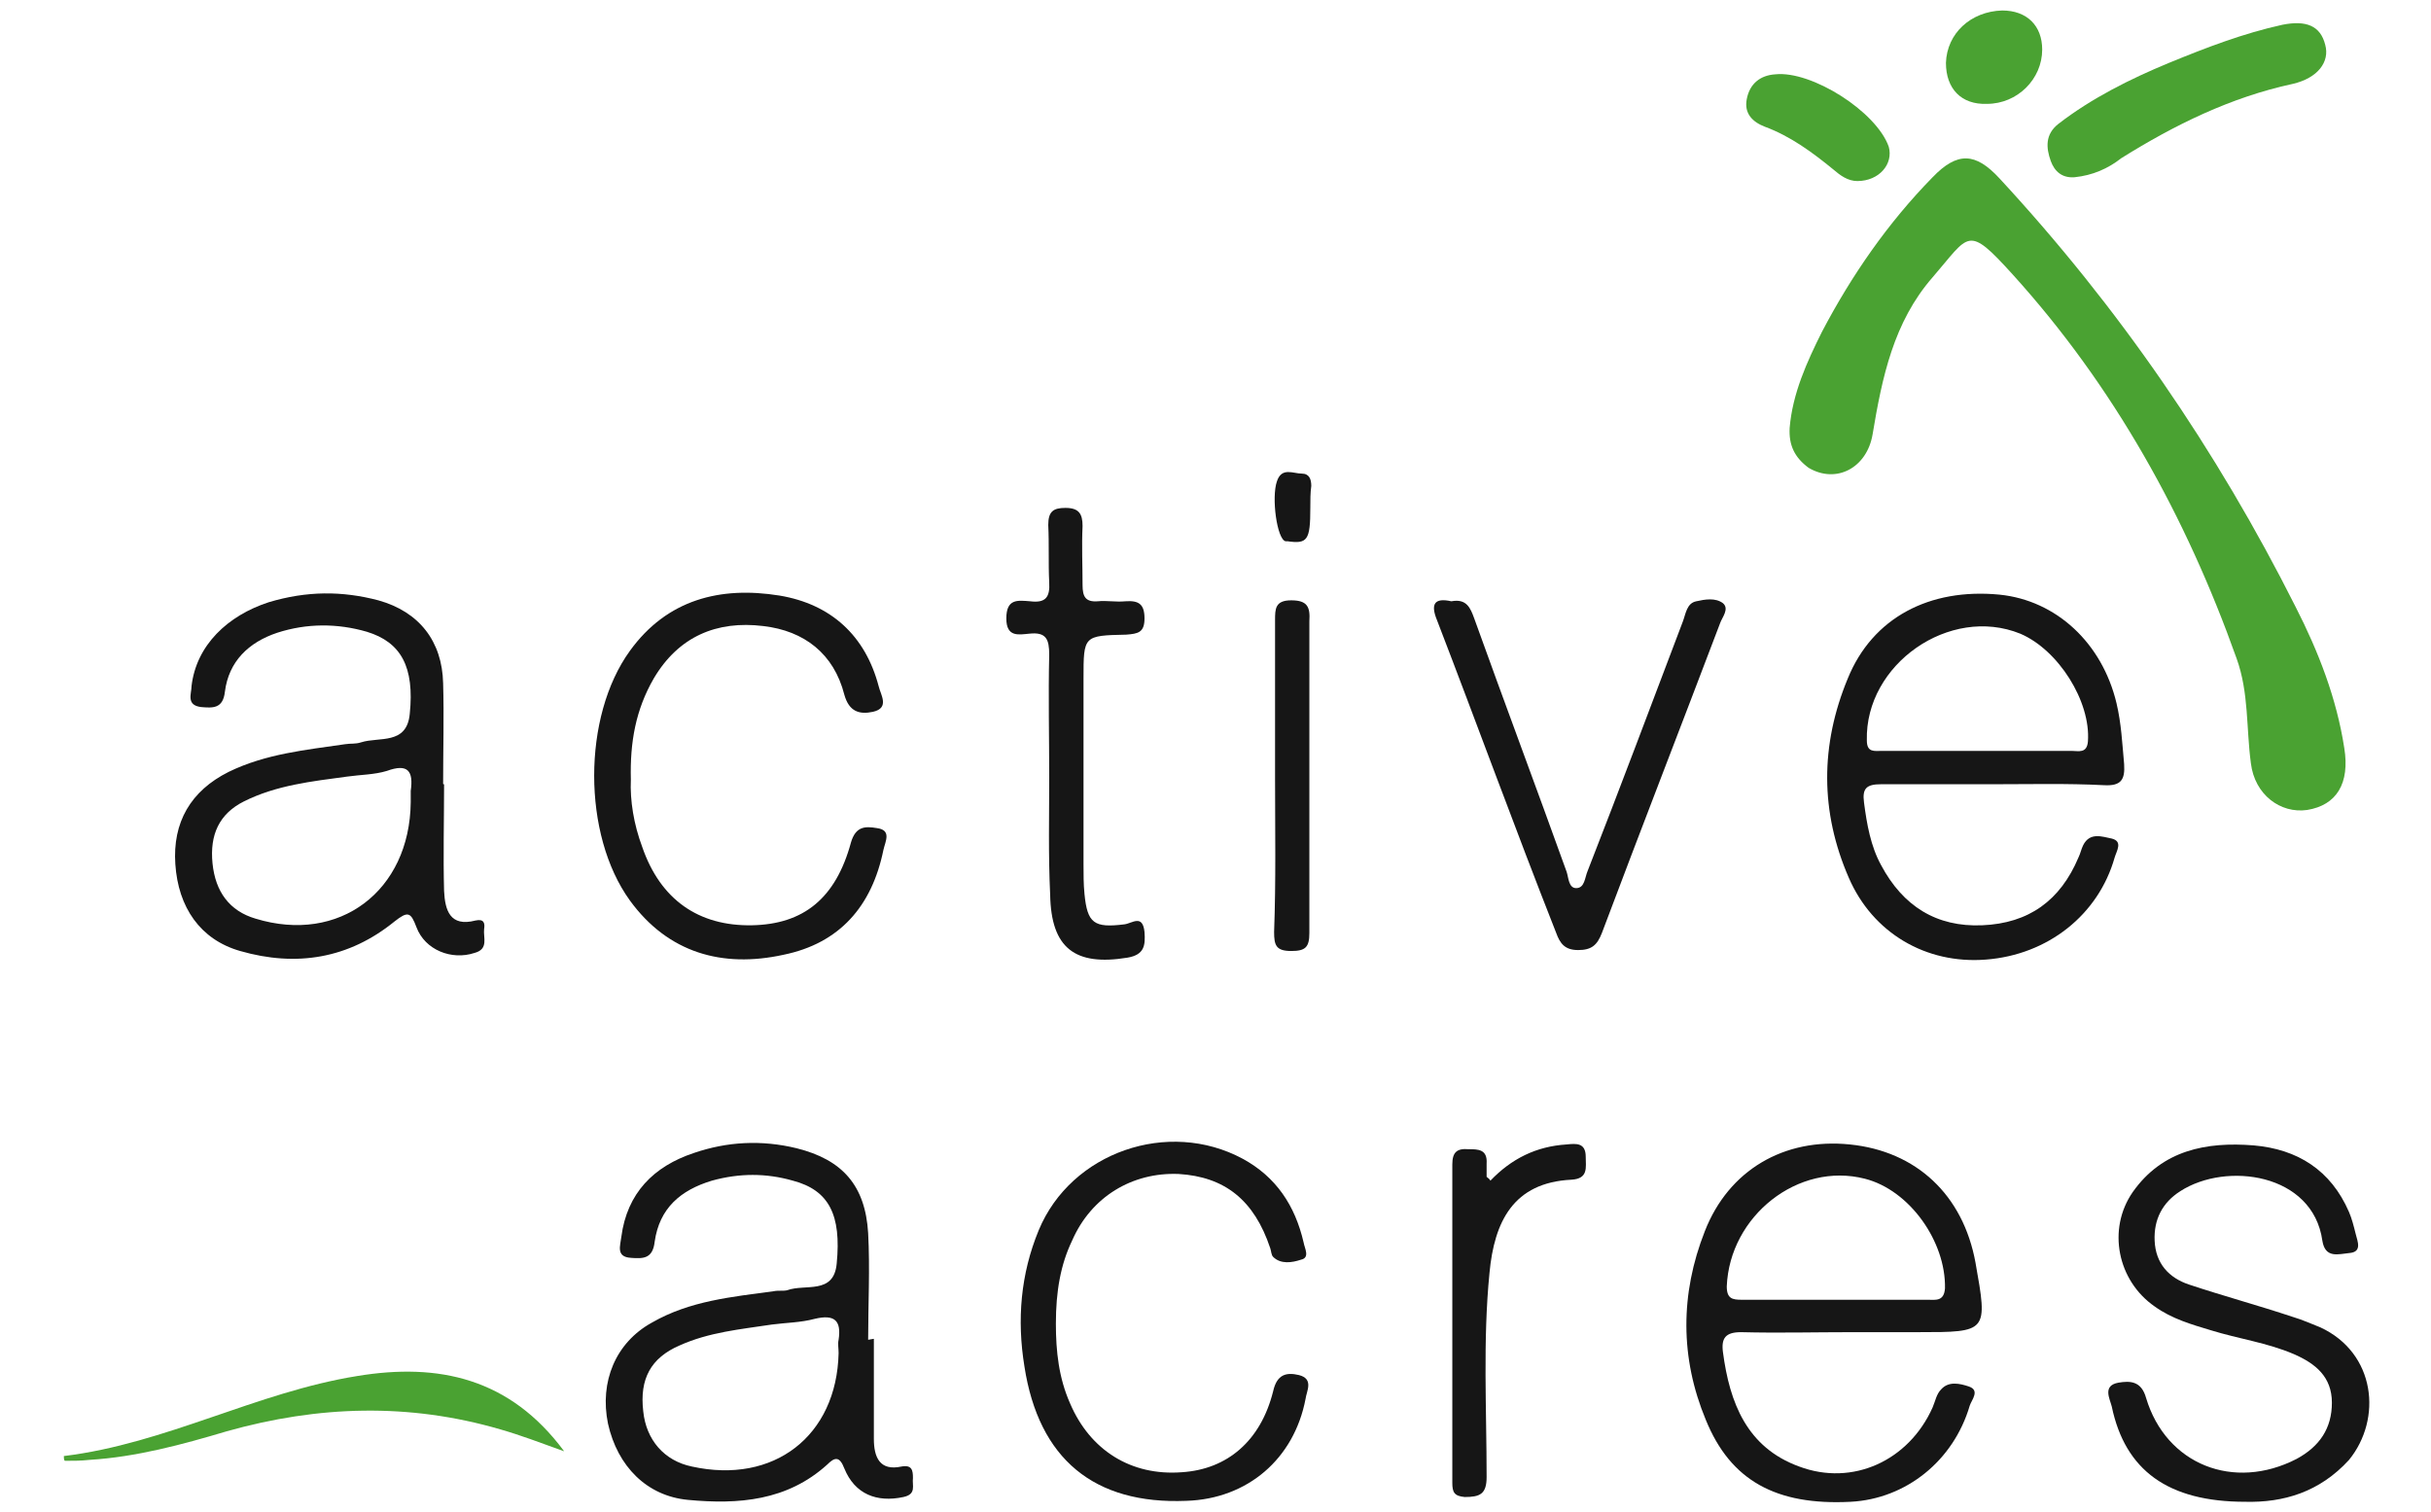 <?xml version="1.0" encoding="utf-8"?>
<!-- Generator: Adobe Illustrator 25.4.1, SVG Export Plug-In . SVG Version: 6.00 Build 0)  -->
<svg version="1.1" id="Layer_1" xmlns="http://www.w3.org/2000/svg" xmlns:xlink="http://www.w3.org/1999/xlink" x="0px" y="0px"
	 viewBox="0 0 255.1 158.7" style="enable-background:new 0 0 255.1 158.7;" xml:space="preserve">
<style type="text/css">
	.st0{fill:#4AA232;}
	.st1{fill:#161616;}
</style>
<g>
	<path class="st0" d="M187.8,44.9c0.3-3.6,1.8-6.9,3.4-10.1c3.1-5.9,6.9-11.4,11.6-16.2c2.6-2.7,4.5-2.6,7,0.1
		c12.5,13.5,22.8,28.5,31.1,45c2.4,4.7,4.3,9.6,5.1,14.8c0.6,3.7-0.8,6-3.9,6.5c-2.8,0.4-5.5-1.6-5.9-4.9c-0.5-3.7-0.2-7.4-1.5-11
		c-5.3-14.9-12.9-28.6-23.5-40.3c-4.8-5.3-4.5-4.2-8.4,0.3c-4.1,4.7-5.3,10.5-6.3,16.5c-0.6,3.5-3.8,5.2-6.7,3.5
		C188.3,48,187.7,46.7,187.8,44.9z"/>
	<path class="st1" d="M91.7,140.5c0,3.5,0,7,0,10.5c0,1.9,0.6,3.4,2.9,2.9c1.1-0.2,1.2,0.4,1.2,1.2c-0.1,0.8,0.4,1.7-1,2
		c-2.8,0.6-5.1-0.3-6.2-3c-0.5-1.3-1-1.2-1.8-0.4c-4.2,3.8-9.3,4.2-14.6,3.7c-4.3-0.4-7.4-3.5-8.4-8c-0.9-4.4,0.8-8.5,4.6-10.6
		c4-2.3,8.4-2.7,12.8-3.3c0.5-0.1,1,0,1.4-0.1c1.9-0.7,4.9,0.5,5.2-2.8c0.5-5.1-0.8-7.7-4.6-8.7c-2.8-0.8-5.6-0.8-8.5,0
		c-3.3,1-5.5,2.9-6,6.4c-0.2,1.8-1.2,1.8-2.5,1.7c-1.6-0.1-1.1-1.3-1-2.2c0.6-4.6,3.4-7.4,7.6-8.8c3.5-1.2,7.1-1.4,10.8-0.5
		c4.8,1.2,7.2,3.9,7.5,8.9c0.2,3.7,0,7.5,0,11.2C91.6,140.5,91.7,140.5,91.7,140.5z M88,142c0-0.5-0.1-1,0-1.4
		c0.3-2-0.4-2.7-2.5-2.2c-1.5,0.4-3,0.4-4.5,0.6c-3.3,0.5-6.6,0.8-9.7,2.2c-3,1.3-4.2,3.5-3.8,6.9c0.3,3,2.2,5.2,5.1,5.8
		C81.2,155.8,87.8,150.7,88,142z"/>
	<path class="st1" d="M209.1,82.3c-3.9,0-7.8,0-11.7,0c-1.5,0-2,0.4-1.8,1.9c0.3,2.3,0.7,4.6,1.8,6.6c2.3,4.3,5.8,6.5,10.6,6.3
		c4.9-0.2,8.2-2.6,10.1-7.1c0.2-0.4,0.3-0.9,0.5-1.3c0.7-1.4,2-0.9,3-0.7c1.2,0.3,0.5,1.3,0.3,2c-1.7,6-7,10.2-13.5,10.7
		c-6.3,0.5-11.9-2.8-14.4-8.6c-3-6.9-3-13.9-0.1-20.9c2.6-6.4,8.6-9.5,15.9-8.8c6,0.6,10.8,5.1,12.3,11.4c0.5,2.1,0.6,4.2,0.8,6.4
		c0.1,1.6-0.3,2.3-2.1,2.2C216.9,82.2,213,82.3,209.1,82.3z M207.4,78.8c3.3,0,6.7,0,10,0c0.7,0,1.6,0.3,1.7-1
		c0.3-4.2-3.1-9.6-7.1-11.3c-7.4-3-16.3,3.2-16.1,11.2c0,1.3,0.8,1.1,1.6,1.1C200.7,78.8,204,78.8,207.4,78.8z"/>
	<path class="st1" d="M46.6,82.3c0,3.7-0.1,7.5,0,11.2c0.1,2,0.6,3.8,3.3,3.1c0.9-0.2,1,0.3,0.9,0.9c-0.1,0.9,0.5,2.1-1,2.5
		c-2.4,0.8-5.2-0.3-6.1-2.7c-0.6-1.6-0.9-1.7-2.3-0.6c-4.8,3.9-10.3,4.8-16.2,3.1c-4.2-1.2-6.5-4.6-6.8-9.1
		c-0.3-4.4,1.6-7.7,5.6-9.7c3.9-1.9,8.1-2.3,12.2-2.9c0.6-0.1,1.1,0,1.7-0.2c1.9-0.6,4.8,0.3,5.1-3c0.5-4.9-0.9-7.5-4.5-8.6
		c-3.1-0.9-6.3-0.9-9.4,0.1c-3,1-5.1,3-5.5,6.2c-0.2,1.8-1.3,1.7-2.5,1.6c-1.6-0.2-1-1.4-1-2.2c0.5-4.3,3.8-7.4,8.1-8.8
		C32.2,62,35.9,62,39.7,63c4.3,1.2,6.7,4.3,6.8,8.7c0.1,3.5,0,7,0,10.5C46.5,82.3,46.5,82.3,46.6,82.3z M43.1,84.2
		c0-0.4,0-0.8,0-1.2c0.3-2.1-0.3-2.9-2.5-2.1c-1.3,0.4-2.8,0.4-4.2,0.6c-3.7,0.5-7.4,0.9-10.8,2.6c-2.6,1.3-3.6,3.5-3.3,6.5
		c0.3,3,1.8,5,4.5,5.8C35.6,99.1,43,93.5,43.1,84.2z"/>
	<path class="st1" d="M194.4,139.8c-3.9,0-7.8,0.1-11.7,0c-1.6,0-2.1,0.6-1.9,2.1c0.7,5.3,2.5,10,8,12c5.6,2.1,11.5-0.6,14-6.2
		c0.3-0.7,0.4-1.4,0.9-1.9c0.8-0.9,2-0.6,2.9-0.3c1.2,0.4,0.3,1.4,0.1,2c-1.7,5.8-6.7,9.8-12.5,10.1c-7.8,0.4-12.6-2.2-15.2-8.6
		c-2.7-6.5-2.7-13.2-0.1-19.8c2.5-6.4,8.3-9.8,15.2-9.1c7,0.7,11.9,5.3,13.2,12.4c1.3,7.3,1.3,7.3-6,7.3
		C199,139.8,196.7,139.8,194.4,139.8z M192.5,136.4c3.3,0,6.5,0,9.8,0c0.8,0,1.7,0.2,1.8-1.2c0.1-4.9-3.7-10.3-8.4-11.5
		c-7-1.8-14.2,3.9-14.5,11.3c0,1.3,0.6,1.4,1.6,1.4C186,136.4,189.2,136.4,192.5,136.4z"/>
	<path class="st1" d="M235.6,157.6c-8.1,0-12.6-3.3-14-10c-0.2-0.8-1-2.2,0.7-2.5c1.2-0.2,2.4-0.2,2.9,1.6c2.1,7,9.2,9.8,15.8,6.4
		c2.4-1.3,3.7-3.2,3.7-5.9c0-2.7-1.7-4.1-4-5.1c-2.8-1.2-5.8-1.6-8.7-2.5c-2-0.6-4.1-1.2-5.9-2.5c-3.9-2.7-5-8.1-2.3-12
		c3.1-4.4,7.7-5.3,12.7-4.9c4.6,0.4,8.1,2.6,10,7c0.3,0.7,0.5,1.5,0.7,2.3c0.2,0.8,0.7,1.9-0.7,2c-1.1,0.1-2.5,0.6-2.8-1.3
		c-1-7.1-10.1-8.3-14.9-5.2c-1.9,1.2-2.8,3-2.7,5.2c0.1,2.4,1.5,3.9,3.6,4.6c3.6,1.2,7.3,2.2,10.9,3.4c1,0.3,1.9,0.7,2.9,1.1
		c5.8,2.7,6.5,9.6,3,13.9C243.4,156.6,239.6,157.7,235.6,157.6z"/>
	<path class="st1" d="M66.2,81.8c-0.1,2.2,0.3,4.7,1.2,7.1c1.9,5.5,5.9,8.3,11.5,8.2c5.4-0.1,8.8-2.8,10.4-8.7
		c0.5-1.7,1.5-1.7,2.7-1.5c1.6,0.2,0.9,1.4,0.7,2.3c-1.2,5.9-4.6,9.8-10.5,11c-6.4,1.4-12.1-0.2-16.1-5.7c-5-6.9-5-19.3,0-26.2
		c3.9-5.4,9.5-6.8,15.7-5.8c5.4,0.9,9,4.2,10.4,9.5c0.2,0.9,1.2,2.3-0.6,2.7c-1.4,0.3-2.5,0-3-1.8c-1.1-4.3-4.2-6.7-8.5-7.2
		c-4.9-0.6-8.9,1.1-11.5,5.5C66.7,74.5,66.1,77.9,66.2,81.8z"/>
	<path class="st1" d="M110.8,138.9c0,2.9,0.3,5.7,1.5,8.4c2.1,4.9,6.4,7.6,11.7,7.2c4.8-0.3,8.3-3.3,9.6-8.5c0.4-1.8,1.4-2,2.7-1.7
		c1.6,0.4,0.8,1.7,0.7,2.5c-1.2,6.3-6.1,10.5-12.5,10.7c-9.7,0.4-15.5-4.4-17-14.1c-0.8-4.9-0.4-9.7,1.5-14.3
		c3.4-8.2,13.6-11.7,21.4-7.5c3.5,1.9,5.5,4.9,6.4,8.8c0.1,0.6,0.7,1.6-0.3,1.8c-0.9,0.3-2.1,0.5-2.9-0.3c-0.2-0.2-0.2-0.6-0.3-0.9
		c-1.7-5.1-4.8-7.5-9.6-7.8c-4.9-0.2-9.2,2.4-11.2,7C111.3,132.7,110.8,135.5,110.8,138.9z"/>
	<path class="st1" d="M152.3,63.1c1.6-0.3,2,0.7,2.4,1.8c3.2,8.9,6.5,17.7,9.7,26.6c0.2,0.6,0.2,1.7,1,1.7c0.9,0,0.9-1.1,1.2-1.8
		c3.4-8.7,6.7-17.5,10-26.2c0.3-0.8,0.4-1.9,1.4-2.1c0.9-0.2,2-0.4,2.8,0.2c0.7,0.6-0.1,1.5-0.3,2.1c-4.1,10.8-8.3,21.6-12.4,32.5
		c-0.5,1.3-1.1,1.8-2.5,1.8c-1.4,0-1.9-0.7-2.3-1.8C159,87,155,76,150.8,65.1C150.1,63.4,150.5,62.7,152.3,63.1z"/>
	<path class="st1" d="M110.1,81.6c0-4.3-0.1-8.6,0-12.9c0-1.6-0.3-2.4-2.1-2.2c-1.1,0.1-2.4,0.4-2.4-1.6c0-2.1,1.2-1.9,2.5-1.8
		c1.6,0.2,2.1-0.4,2-2c-0.1-2,0-4-0.1-6c0-1.4,0.5-1.8,1.8-1.8c1.4,0,1.8,0.6,1.8,1.9c-0.1,2.1,0,4.1,0,6.2c0,1.2,0.3,1.8,1.6,1.7
		c0.9-0.1,1.9,0.1,2.9,0c1.4-0.1,2,0.3,2,1.8c0,1.5-0.7,1.6-1.9,1.7c-4.5,0.1-4.5,0.1-4.5,4.6c0,6.5,0,13,0,19.5c0,1,0,2.1,0.1,3.1
		c0.3,3.1,1,3.6,4.2,3.2c0.8-0.1,1.9-1.1,2.1,0.8c0.1,1.4,0,2.4-1.8,2.7c-5.5,0.9-8-1-8.1-6.6C110,89.7,110.1,85.6,110.1,81.6
		C110.1,81.6,110.1,81.6,110.1,81.6z"/>
	<path class="st0" d="M217.7,18.6c-1.3,0.1-2.1-0.6-2.5-1.7c-0.5-1.4-0.6-2.8,0.8-3.9c3.5-2.7,7.5-4.7,11.6-6.4
		c3.9-1.6,7.8-3.1,11.9-4c2.5-0.5,4,0.1,4.5,2.1c0.5,1.8-0.8,3.5-3.4,4.1c-6.5,1.4-12.4,4.3-18,7.8
		C221.2,17.7,219.6,18.4,217.7,18.6z"/>
	<path class="st1" d="M156.4,123.9c2.2-2.3,4.8-3.6,8-3.8c1-0.1,2-0.2,2,1.3c0,1.1,0.3,2.3-1.5,2.4c-6.1,0.3-8.1,4.4-8.6,9.8
		c-0.7,7.1-0.3,14.3-0.3,21.4c0,1.8-0.7,2.1-2.3,2.1c-1.1-0.1-1.3-0.5-1.3-1.5c0-11.1,0-22.2,0-33.4c0-1.3,0.5-1.7,1.7-1.6
		c1,0,2,0,1.9,1.5c0,0.5,0,0.9,0,1.4C156.1,123.6,156.3,123.7,156.4,123.9z"/>
	<path class="st0" d="M6.7,152.8c10.7-1.3,20.2-6.7,30.8-8.4c8.5-1.4,16,0.2,21.7,7.9c-2.5-0.9-4.6-1.7-6.7-2.3
		c-9.6-2.8-19.1-2.5-28.7,0.2c-4.7,1.4-9.5,2.7-14.4,3c-0.9,0.1-1.7,0.1-2.6,0.1C6.7,153.2,6.7,153,6.7,152.8z"/>
	<path class="st1" d="M133.8,81.6c0-5.5,0-11,0-16.5c0-1.2,0-2.1,1.7-2.1c1.7,0,2,0.7,1.9,2.2c0,10.9,0,21.8,0,32.7
		c0,1.5-0.4,1.9-1.9,1.9c-1.6,0-1.8-0.6-1.8-2C133.9,92.4,133.8,87,133.8,81.6z"/>
	<path class="st0" d="M194.9,19c-1,0-1.8-0.6-2.5-1.2c-2.2-1.8-4.5-3.5-7.2-4.5c-1.3-0.5-2.2-1.4-1.9-2.9c0.3-1.6,1.4-2.5,3-2.6
		c3.8-0.4,10.6,3.9,11.9,7.6C198.7,17.2,197.2,19,194.9,19z"/>
	<path class="st0" d="M210.1,1.1c2.6,0,4.2,1.6,4.2,4.1c0,3.1-2.6,5.7-5.8,5.7c-2.7,0.1-4.3-1.6-4.3-4.3
		C204.3,3.5,206.8,1.2,210.1,1.1z"/>
	<path class="st1" d="M137.5,53.3c0,3.4-0.3,3.8-2.4,3.5c-0.1,0-0.2,0-0.2,0c-0.9-0.2-1.5-4.6-0.9-6.3c0.5-1.5,1.7-0.8,2.6-0.8
		c0.8,0,1,0.6,1,1.3C137.5,51.7,137.5,52.5,137.5,53.3z"/>
</g>
</svg>
